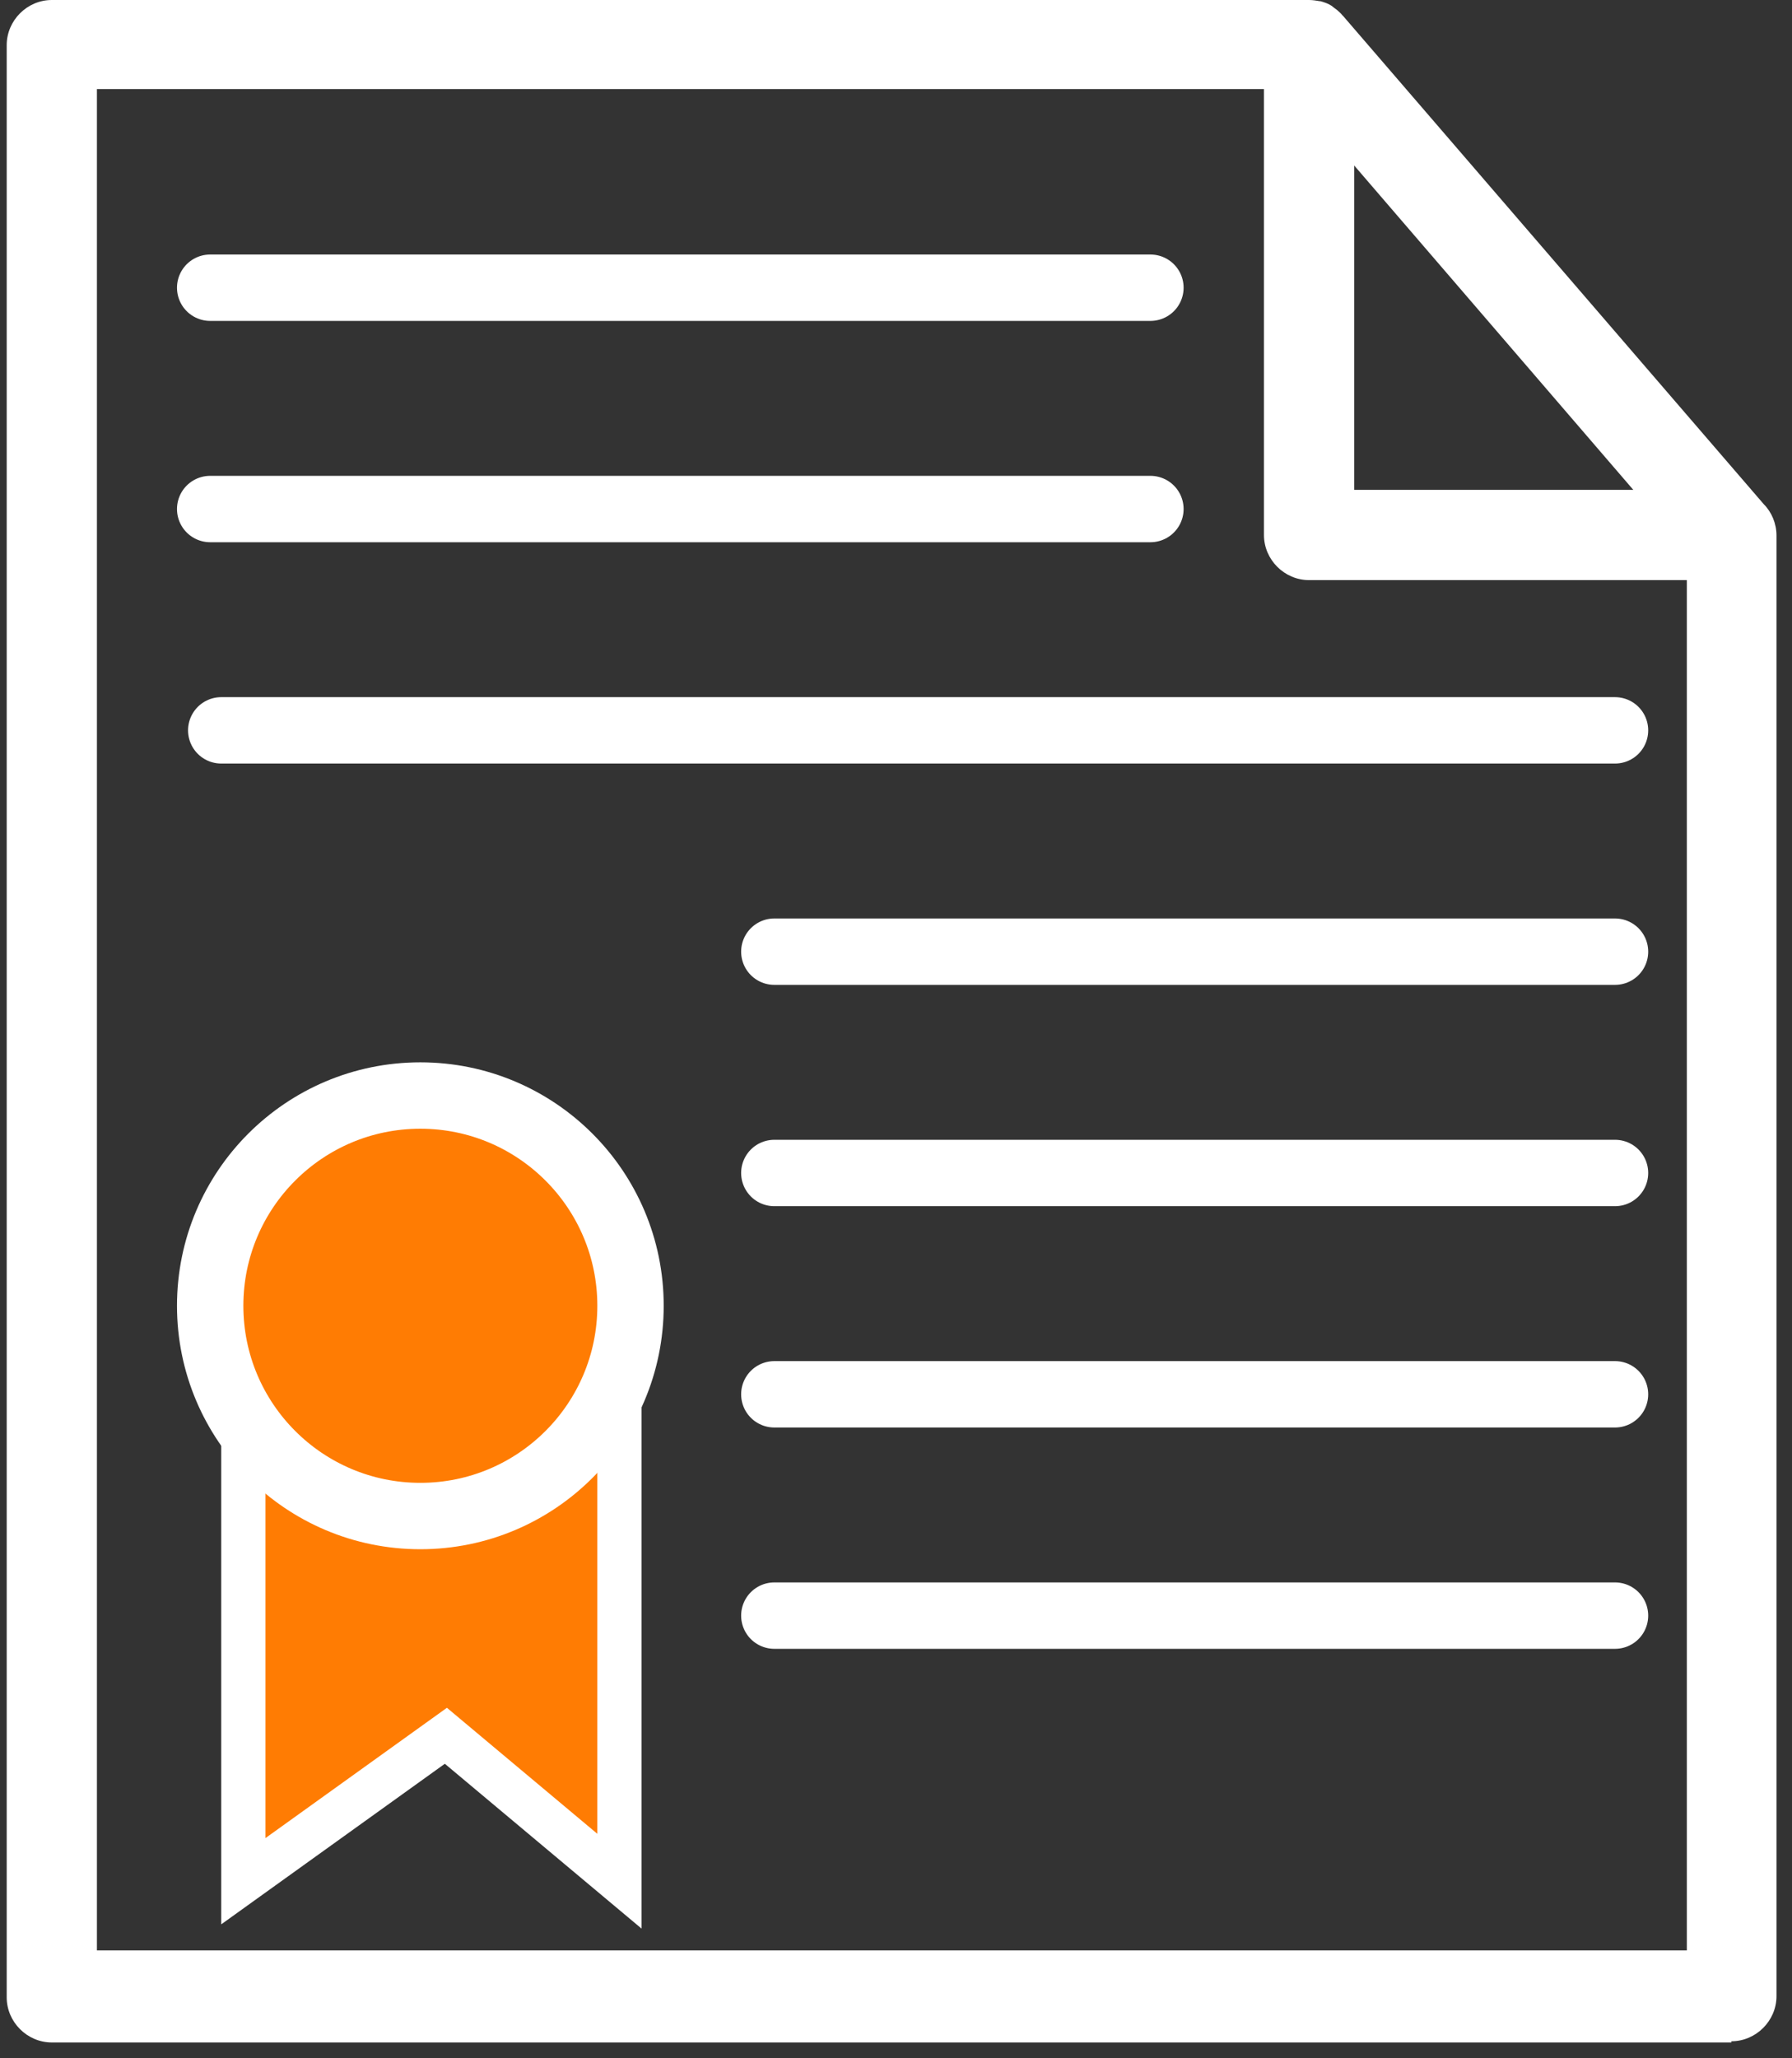 <?xml version="1.0" encoding="UTF-8"?> <svg xmlns="http://www.w3.org/2000/svg" width="81" height="93" viewBox="0 0 81 93" fill="none"><rect x="0" y="0" width="81" height="93" fill="#333333" stroke="none"/> <path d="M11 85V62H28V85L20.154 78.429L11 85Z" fill="#FF7C03" stroke="white" stroke-width="2"></path> <circle cx="19" cy="59" r="9.5" fill="#FF7C03" stroke="white" stroke-width="3"></circle> <path d="M78.259 92.232C79.374 92.232 80.299 91.308 80.299 90.193V24.309C80.299 24.282 80.299 24.227 80.299 24.2C80.299 23.656 80.081 23.14 79.728 22.786L60.721 0.734L60.694 0.707C60.694 0.707 60.694 0.707 60.667 0.68C60.612 0.598 60.531 0.544 60.477 0.489C60.477 0.489 60.477 0.489 60.449 0.462C60.368 0.408 60.313 0.353 60.232 0.299L60.205 0.272C60.041 0.163 59.878 0.109 59.688 0.054H59.661C59.498 0.027 59.334 0 59.171 0H2.342C1.227 0 0.303 0.924 0.303 2.039V90.247C0.303 91.362 1.227 92.286 2.342 92.286H78.259V92.232ZM61.211 7.478L73.827 22.134H61.211V7.478ZM4.381 4.024H57.132V24.173C57.132 25.288 58.056 26.212 59.171 26.212H76.247V88.126H4.381V4.024Z" fill="white"></path> <path d="M9.5 13H52" stroke="white" stroke-width="3" stroke-linecap="round"></path> <path d="M9.5 23H52" stroke="white" stroke-width="3" stroke-linecap="round"></path> <path d="M10 33H73" stroke="white" stroke-width="3" stroke-linecap="round"></path> <path d="M35 43L73 43" stroke="white" stroke-width="3" stroke-linecap="round"></path> <path d="M35 53L73 53" stroke="white" stroke-width="3" stroke-linecap="round"></path> <path d="M35 63L73 63" stroke="white" stroke-width="3" stroke-linecap="round"></path> <path d="M35 73L73 73" stroke="white" stroke-width="3" stroke-linecap="round"></path> </svg> 